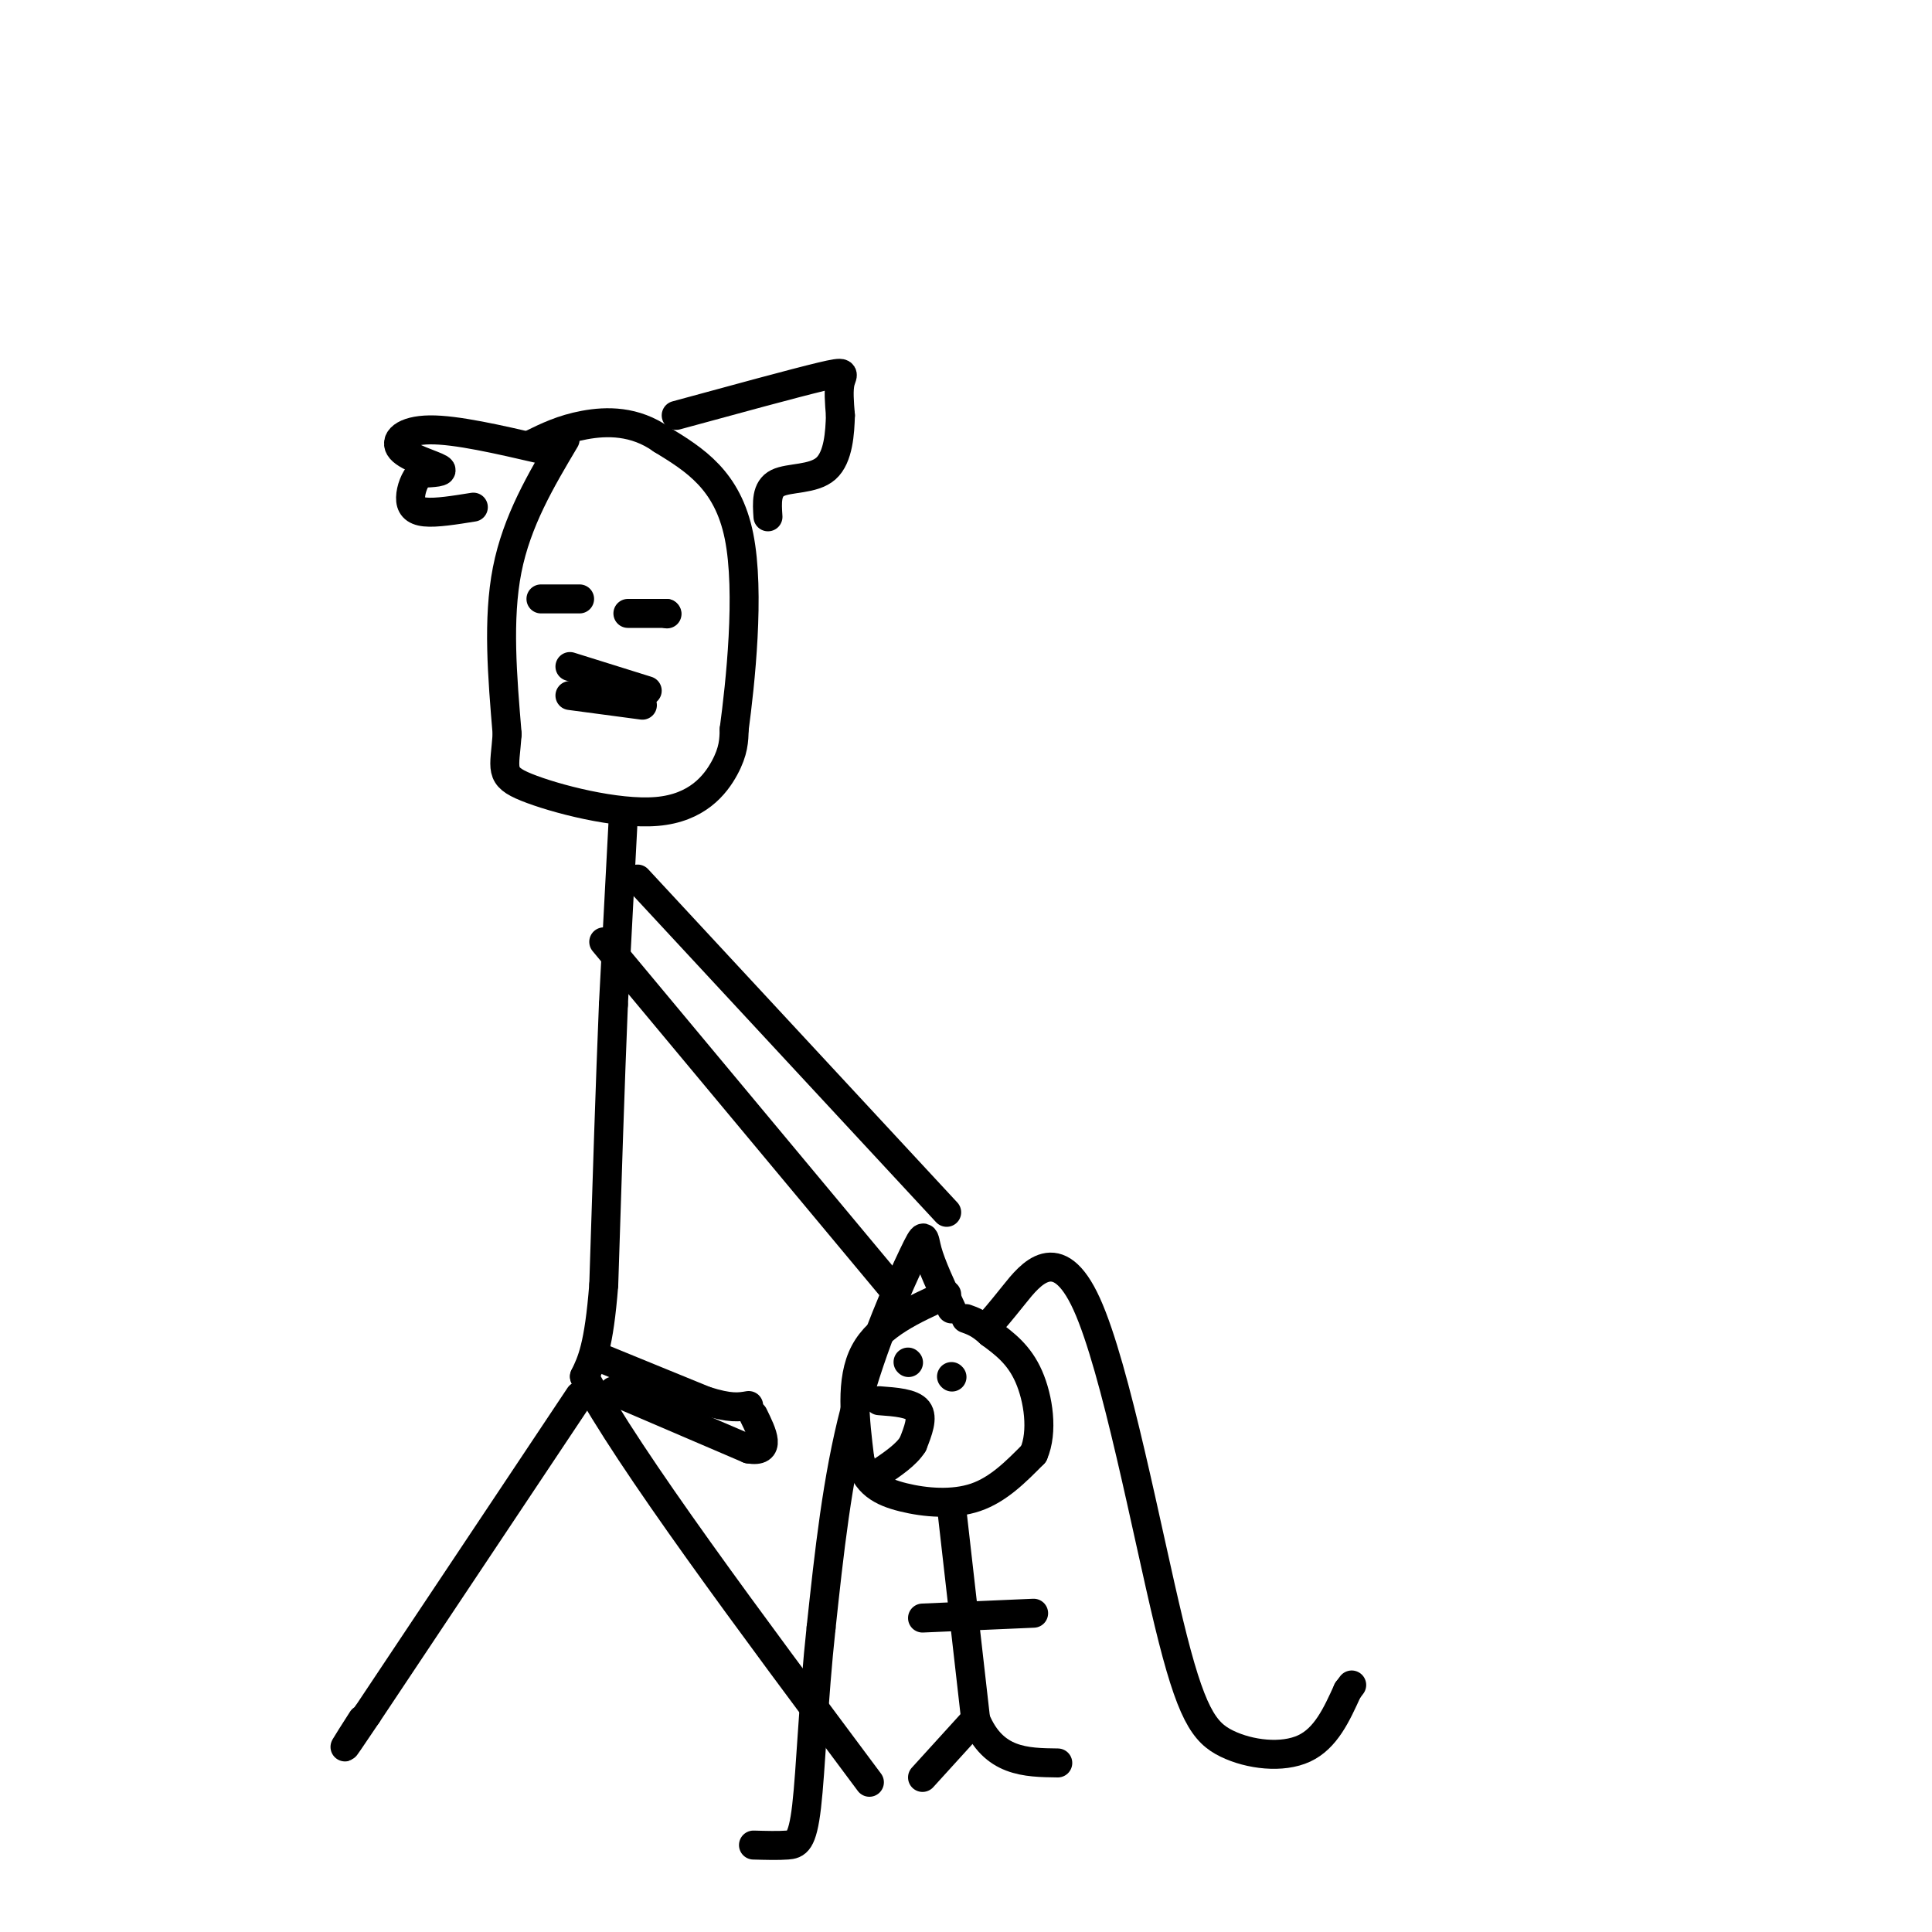 <svg viewBox='0 0 400 400' version='1.1' xmlns='http://www.w3.org/2000/svg' xmlns:xlink='http://www.w3.org/1999/xlink'><g fill='none' stroke='rgb(0,0,0)' stroke-width='6' stroke-linecap='round' stroke-linejoin='round'><path d='M117,91c-5.000,8.417 -10.000,16.833 -12,27c-2.000,10.167 -1.000,22.083 0,34'/><path d='M105,152c-0.514,7.330 -1.797,8.656 4,11c5.797,2.344 18.676,5.708 27,5c8.324,-0.708 12.093,-5.488 14,-9c1.907,-3.512 1.954,-5.756 2,-8'/><path d='M152,151c1.244,-9.244 3.356,-28.356 1,-40c-2.356,-11.644 -9.178,-15.822 -16,-20'/><path d='M137,91c-5.556,-3.956 -11.444,-3.844 -16,-3c-4.556,0.844 -7.778,2.422 -11,4'/><path d='M129,170c0.000,0.000 -2.000,38.000 -2,38'/><path d='M127,208c-0.667,16.000 -1.333,37.000 -2,58'/><path d='M125,266c-1.000,12.833 -2.500,15.917 -4,19'/><path d='M121,285c9.167,17.167 34.083,50.583 59,84'/><path d='M120,289c0.000,0.000 -44.000,66.000 -44,66'/><path d='M76,355c-7.500,11.167 -4.250,6.083 -1,1'/><path d='M124,281c0.000,0.000 22.000,9.000 22,9'/><path d='M146,290c5.167,1.667 7.083,1.333 9,1'/><path d='M127,288c0.000,0.000 28.000,12.000 28,12'/><path d='M155,300c4.833,0.833 2.917,-3.083 1,-7'/><path d='M196,268c-7.000,3.167 -14.000,6.333 -17,12c-3.000,5.667 -2.000,13.833 -1,22'/><path d='M178,302c1.131,5.107 4.458,6.875 9,8c4.542,1.125 10.298,1.607 15,0c4.702,-1.607 8.351,-5.304 12,-9'/><path d='M214,301c2.000,-4.556 1.000,-11.444 -1,-16c-2.000,-4.556 -5.000,-6.778 -8,-9'/><path d='M205,276c-2.167,-2.000 -3.583,-2.500 -5,-3'/><path d='M188,282c0.000,0.000 0.100,0.100 0.1,0.1'/><path d='M197,285c0.000,0.000 0.100,0.100 0.1,0.1'/><path d='M182,290c3.417,0.250 6.833,0.500 8,2c1.167,1.500 0.083,4.250 -1,7'/><path d='M189,299c-1.333,2.167 -4.167,4.083 -7,6'/><path d='M197,312c0.000,0.000 5.000,44.000 5,44'/><path d='M202,356c3.667,8.833 10.333,8.917 17,9'/><path d='M201,357c0.000,0.000 -10.000,11.000 -10,11'/><path d='M191,335c0.000,0.000 23.000,-1.000 23,-1'/><path d='M205,274c0.863,-0.956 1.726,-1.911 5,-6c3.274,-4.089 8.957,-11.311 15,2c6.043,13.311 12.444,47.156 17,66c4.556,18.844 7.265,22.689 12,25c4.735,2.311 11.496,3.089 16,1c4.504,-2.089 6.752,-7.044 9,-12'/><path d='M279,350c1.500,-2.000 0.750,-1.000 0,0'/><path d='M197,271c-2.089,-4.500 -4.179,-9.000 -5,-12c-0.821,-3.000 -0.375,-4.500 -3,1c-2.625,5.500 -8.321,18.000 -12,32c-3.679,14.000 -5.339,29.500 -7,45'/><path d='M170,337c-1.607,14.857 -2.125,29.500 -3,37c-0.875,7.500 -2.107,7.857 -4,8c-1.893,0.143 -4.446,0.071 -7,0'/><path d='M132,182c0.000,0.000 64.000,69.000 64,69'/><path d='M125,195c0.000,0.000 60.000,72.000 60,72'/><path d='M138,127c0.000,0.000 0.100,0.100 0.1,0.1'/><path d='M138,127c0.000,0.000 -8.000,0.000 -8,0'/><path d='M120,124c0.000,0.000 -8.000,0.000 -8,0'/><path d='M118,138c0.000,0.000 16.000,5.000 16,5'/><path d='M133,146c0.000,0.000 -15.000,-2.000 -15,-2'/><path d='M112,93c-8.780,-2.030 -17.560,-4.060 -23,-4c-5.440,0.060 -7.542,2.208 -6,4c1.542,1.792 6.726,3.226 8,4c1.274,0.774 -1.363,0.887 -4,1'/><path d='M87,98c-1.131,1.095 -1.958,3.333 -2,5c-0.042,1.667 0.702,2.762 3,3c2.298,0.238 6.149,-0.381 10,-1'/><path d='M140,86c12.222,-3.333 24.444,-6.667 30,-8c5.556,-1.333 4.444,-0.667 4,1c-0.444,1.667 -0.222,4.333 0,7'/><path d='M174,86c-0.107,3.476 -0.375,8.667 -3,11c-2.625,2.333 -7.607,1.810 -10,3c-2.393,1.190 -2.196,4.095 -2,7'/></g>
</svg>